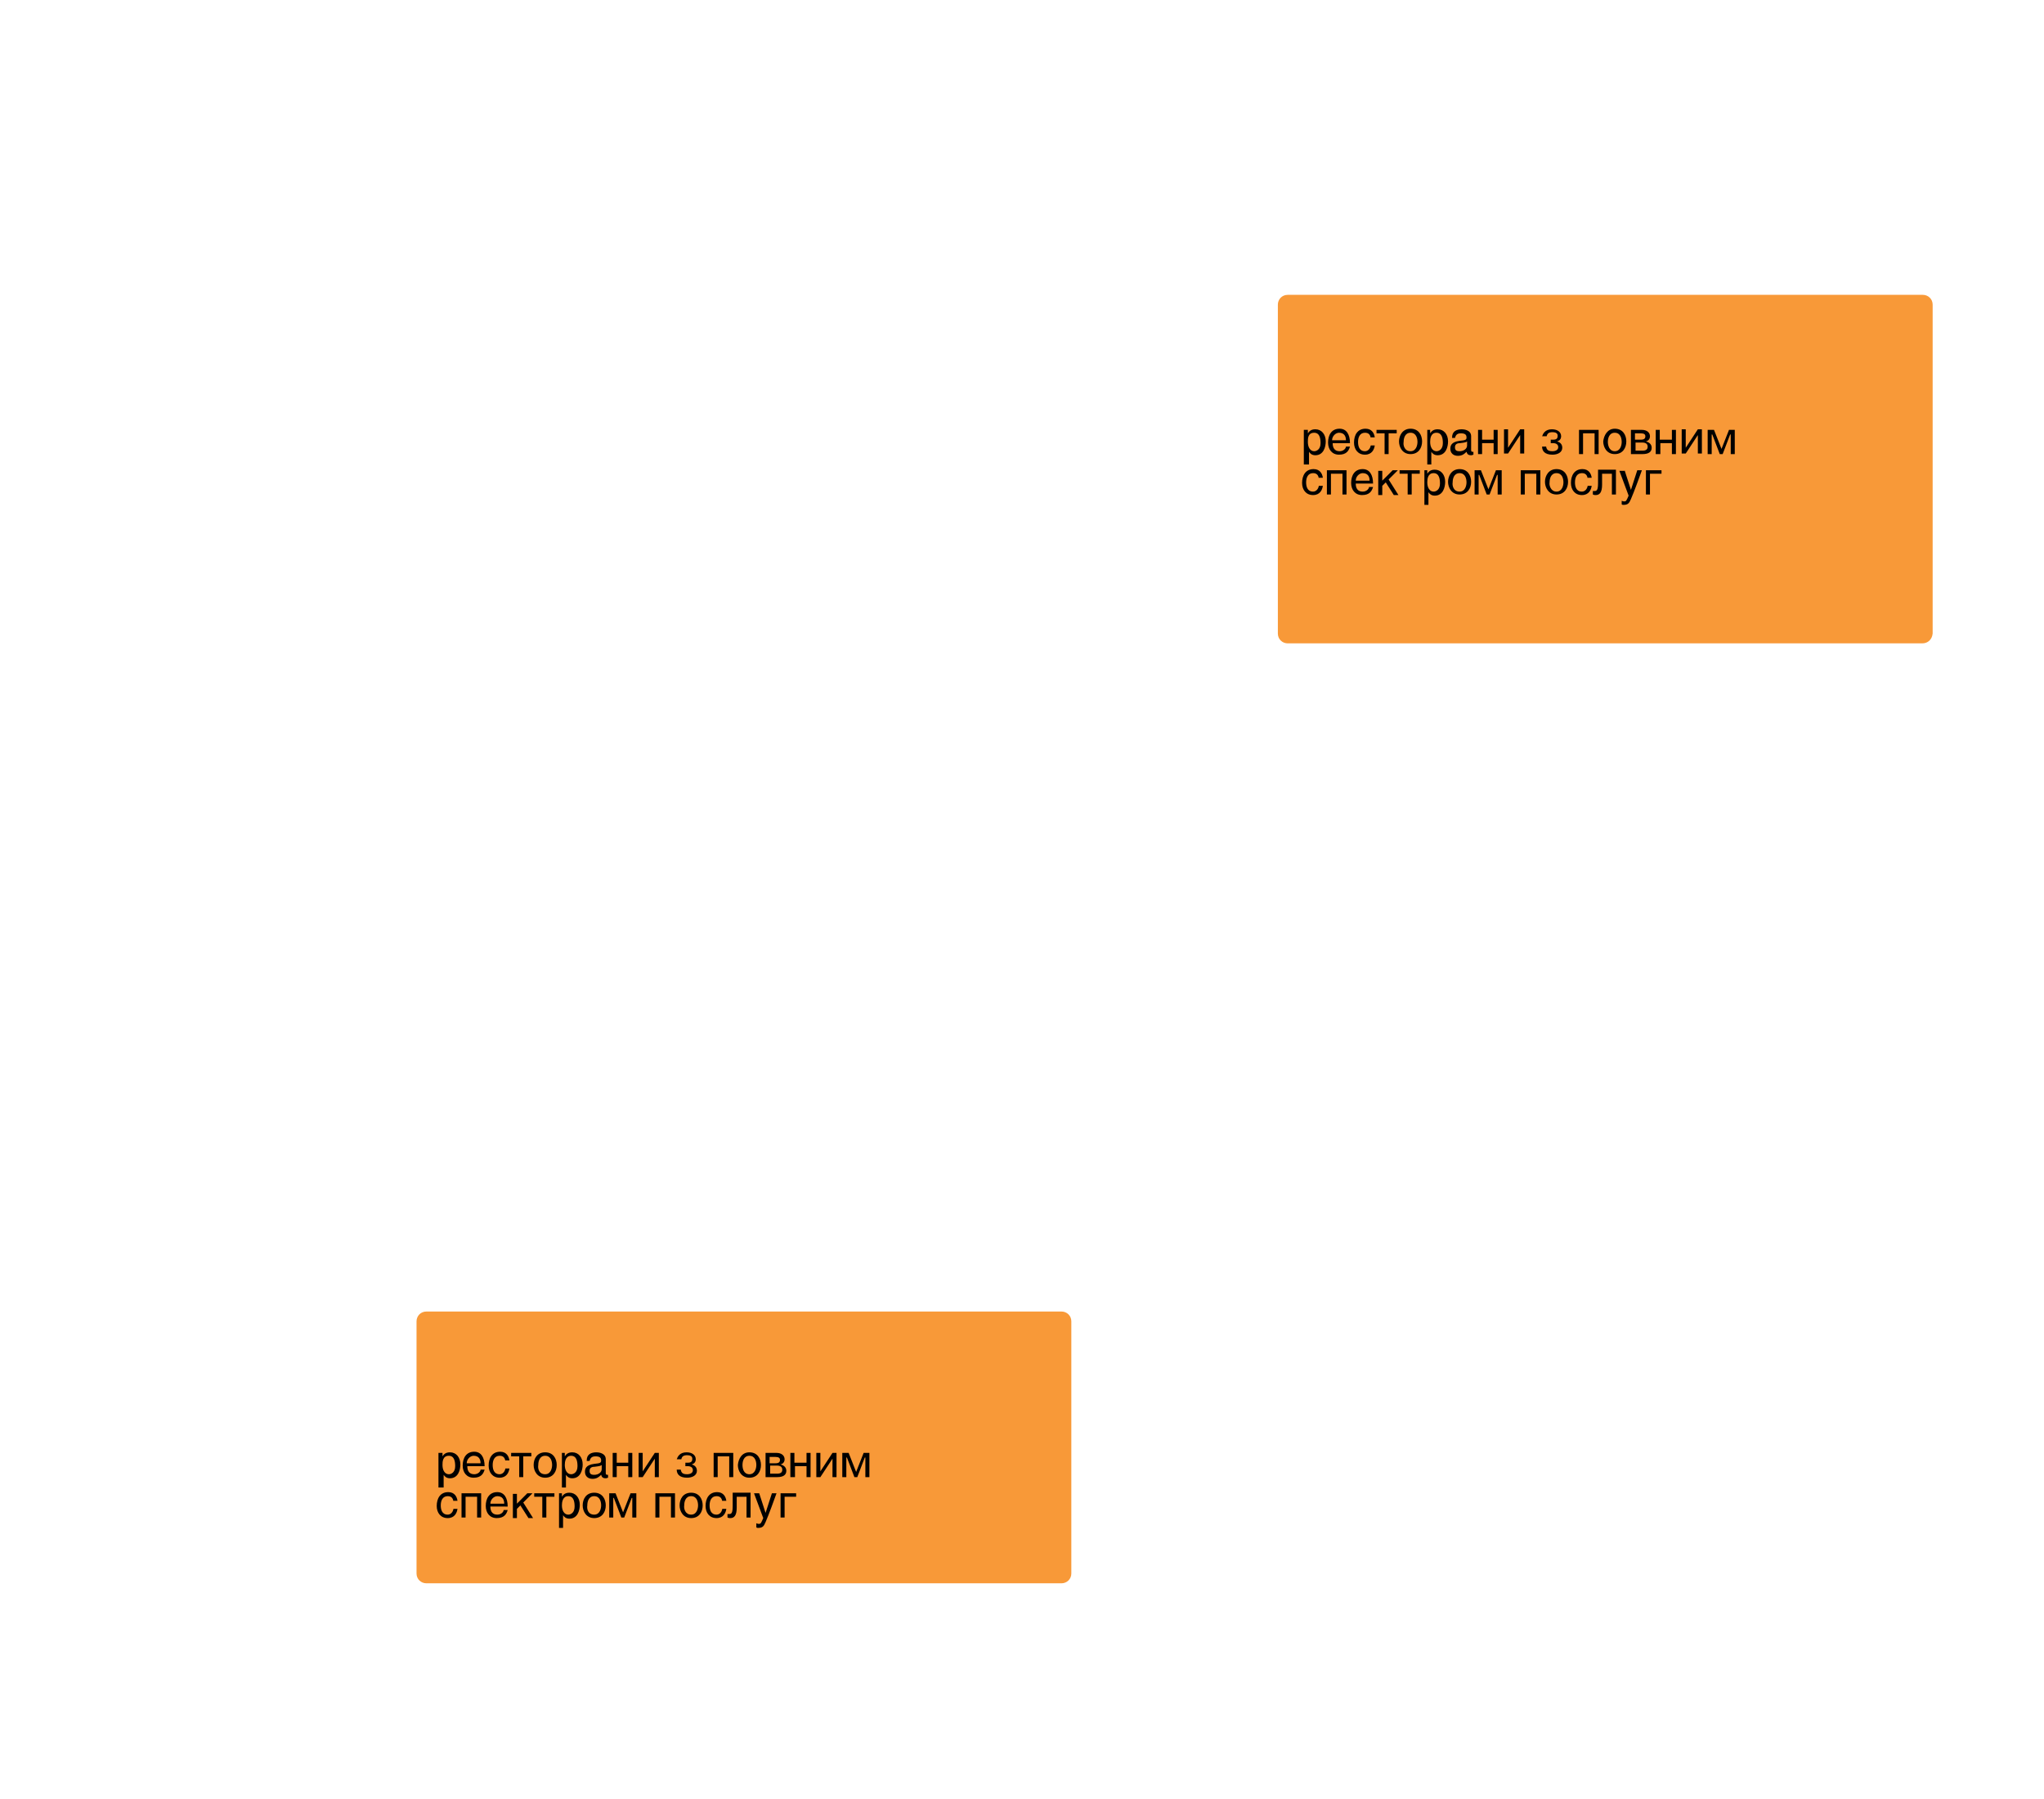 <?xml version="1.0" encoding="UTF-8"?> <!-- Generator: Adobe Illustrator 26.5.0, SVG Export Plug-In . SVG Version: 6.00 Build 0) --> <svg xmlns="http://www.w3.org/2000/svg" xmlns:xlink="http://www.w3.org/1999/xlink" id="Слой_1" x="0px" y="0px" viewBox="0 0 354.3 311.8" style="enable-background:new 0 0 354.3 311.8;" xml:space="preserve"> <style type="text/css"> .st0{fill:#F89938;} .st1{enable-background:new ;} </style> <path class="st0" d="M333.2,111.5h-110c-0.9,0-1.7-0.7-1.7-1.7v-57c0-0.9,0.7-1.7,1.7-1.7h110.1c0.9,0,1.7,0.7,1.7,1.7v57 C334.9,110.8,334.2,111.5,333.2,111.5z"></path> <path class="st0" d="M184,274.4H73.9c-0.9,0-1.7-0.7-1.7-1.7V229c0-0.9,0.7-1.7,1.7-1.7H184c0.9,0,1.7,0.7,1.7,1.7v43.7 C185.7,273.7,184.9,274.4,184,274.4z"></path> <g class="st1"> <path d="M226,74.5h0.7v0.6c0.2-0.3,0.5-0.7,1.3-0.7c1.1,0,1.8,0.9,1.8,2.1c0,1-0.4,2.4-1.8,2.4c-0.6,0-0.9-0.3-1.1-0.6v2.2H226 V74.5z M226.7,76.6c0,0.9,0.4,1.6,1.1,1.6c0.4,0,1.1-0.3,1.1-1.4c0-0.7-0.1-1.8-1.1-1.8C226.7,75,226.7,76,226.7,76.6z"></path> <path d="M234,77.4c-0.2,0.7-0.6,1.4-1.9,1.4c-1.2,0-1.9-0.9-1.9-2.1c0-1.3,0.6-2.4,2-2.4c1.2,0,1.8,1,1.8,2.5H231 c0,0.9,0.4,1.4,1.2,1.4c0.7,0,1.1-0.5,1.1-0.8H234z M233.3,76.3c0-0.7-0.3-1.3-1.2-1.3c-0.6,0-1.2,0.6-1.2,1.3H233.3z"></path> <path d="M237.6,75.9c-0.1-0.6-0.4-0.9-1-0.9c-0.9,0-1.2,0.8-1.2,1.6c0,0.7,0.2,1.6,1.2,1.6c0.5,0,0.9-0.4,1-1h0.7 c-0.1,0.7-0.5,1.6-1.7,1.6c-1.2,0-1.9-0.9-1.9-2.1c0-1.3,0.6-2.4,2-2.4c1.1,0,1.5,0.8,1.6,1.5H237.6z"></path> <path d="M242.1,74.5v0.6h-1.4v3.6H240v-3.6h-1.4v-0.6H242.1z"></path> <path d="M244.5,74.3c1.4,0,2,1.1,2,2.2c0,1.1-0.6,2.2-2,2.2c-1.4,0-2-1.2-2-2.2C242.5,75.5,243.1,74.3,244.5,74.3z M244.5,78.2 c1,0,1.2-1.1,1.2-1.6c0-0.6-0.2-1.6-1.2-1.6c-1,0-1.2,1-1.2,1.6C243.2,77.1,243.4,78.2,244.5,78.2z"></path> <path d="M247.2,74.5h0.7v0.6c0.2-0.3,0.5-0.7,1.3-0.7c1.1,0,1.8,0.9,1.8,2.1c0,1-0.4,2.4-1.8,2.4c-0.6,0-0.9-0.3-1.1-0.6v2.2h-0.7 V74.5z M247.9,76.6c0,0.9,0.4,1.6,1.1,1.6c0.4,0,1.1-0.3,1.1-1.4c0-0.7-0.1-1.8-1.1-1.8C248,75,247.9,76,247.9,76.6z"></path> <path d="M251.7,75.8c0-1,0.7-1.4,1.7-1.4c0.3,0,1.6,0.1,1.6,1.2v2.4c0,0.2,0.1,0.3,0.2,0.3c0.1,0,0.2,0,0.2,0v0.5 c-0.1,0-0.2,0.1-0.4,0.1c-0.6,0-0.7-0.3-0.8-0.6c-0.3,0.3-0.7,0.7-1.5,0.7c-0.8,0-1.3-0.5-1.3-1.2c0-0.5,0.1-1.2,1.6-1.4 c1.1-0.1,1.2-0.2,1.2-0.6c0-0.5-0.3-0.7-1-0.7c-0.8,0-0.9,0.5-1,0.8H251.7z M254.3,76.5c-0.1,0.1-0.3,0.2-1.2,0.3 c-0.4,0-0.9,0.1-0.9,0.7c0,0.5,0.2,0.7,0.8,0.7c0.7,0,1.3-0.4,1.3-1V76.5z"></path> <path d="M256.9,76.2h2v-1.7h0.7v4.2h-0.7v-1.9h-2v1.9h-0.7v-4.2h0.7V76.2z"></path> <path d="M261.4,77.6L261.4,77.6l2.1-3.2h0.7v4.2h-0.7v-3.2h0l-2.1,3.2h-0.7v-4.2h0.7V77.6z"></path> <path d="M267.3,75.7c0.1-0.5,0.5-1.3,1.7-1.3c1,0,1.6,0.5,1.6,1.2c0,0.6-0.4,0.8-0.7,0.9c0.4,0.1,0.9,0.4,0.9,1.1 c0,0.8-0.8,1.2-1.7,1.2c-1.4,0-1.8-0.7-1.8-1.4h0.7c0.1,0.6,0.4,0.8,1.1,0.8c0.5,0,1-0.2,1-0.7s-0.4-0.7-0.9-0.7h-0.4v-0.6h0.4 c0.6,0,0.8-0.2,0.8-0.7c0-0.5-0.5-0.6-0.9-0.6c-0.6,0-0.9,0.2-1,0.7H267.3z"></path> <path d="M277.1,74.5v4.2h-0.7v-3.6h-2v3.6h-0.7v-4.2H277.1z"></path> <path d="M279.9,74.3c1.4,0,2,1.1,2,2.2c0,1.1-0.6,2.2-2,2.2c-1.4,0-2-1.2-2-2.2C278,75.5,278.6,74.3,279.9,74.3z M279.9,78.2 c1,0,1.2-1.1,1.2-1.6c0-0.6-0.2-1.6-1.2-1.6s-1.2,1-1.2,1.6C278.7,77.1,278.9,78.2,279.9,78.2z"></path> <path d="M282.7,74.5h1.9c0.9,0,1.4,0.5,1.4,1.1c0,0.5-0.3,0.8-0.7,0.9c0.4,0.1,1,0.4,1,1.1c0,0.7-0.5,1.1-1.6,1.1h-2V74.5z M283.4,76.2h1c0.6,0,0.8-0.2,0.8-0.6c0-0.3-0.2-0.5-0.8-0.5h-1V76.2z M283.4,78.1h1.3c0.6,0,0.9-0.2,0.9-0.7 c0-0.5-0.4-0.7-0.9-0.7h-1.2V78.1z"></path> <path d="M287.8,76.2h2v-1.7h0.7v4.2h-0.7v-1.9h-2v1.9H287v-4.2h0.7V76.2z"></path> <path d="M292.2,77.6L292.2,77.6l2.1-3.2h0.7v4.2h-0.7v-3.2h0l-2.1,3.2h-0.7v-4.2h0.7V77.6z"></path> <path d="M297.1,74.5l1.3,3.3l1.3-3.3h1v4.2H300v-2.5c0-0.4,0-0.9,0-0.9h-0.1l-1.3,3.4h-0.5l-1.3-3.4h-0.1c0,0,0,0.5,0,0.9v2.5h-0.7 v-4.2H297.1z"></path> </g> <g class="st1"> <path d="M228.6,82.9c-0.1-0.6-0.4-0.9-1-0.9c-0.9,0-1.2,0.8-1.2,1.6c0,0.7,0.2,1.6,1.2,1.6c0.5,0,0.9-0.4,1-1h0.7 c-0.1,0.7-0.5,1.6-1.7,1.6c-1.2,0-1.9-0.9-1.9-2.1c0-1.3,0.6-2.4,2-2.4c1.1,0,1.5,0.8,1.6,1.5H228.6z"></path> <path d="M233.4,81.5v4.2h-0.7v-3.6h-2v3.6H230v-4.2H233.4z"></path> <path d="M238,84.4c-0.2,0.7-0.6,1.4-1.9,1.4c-1.2,0-1.9-0.9-1.9-2.1c0-1.3,0.6-2.4,2-2.4c1.2,0,1.8,1,1.8,2.5H235 c0,0.9,0.4,1.4,1.2,1.4c0.7,0,1.1-0.5,1.1-0.8H238z M237.4,83.3c0-0.7-0.3-1.3-1.2-1.3c-0.6,0-1.2,0.6-1.2,1.3H237.4z"></path> <path d="M239.6,83.3l1.8-1.8h0.9l-1.6,1.6l1.7,2.7h-0.8l-1.4-2.2l-0.6,0.6v1.6h-0.7v-4.2h0.7V83.3z"></path> <path d="M246.1,81.5v0.6h-1.4v3.6H244v-3.6h-1.4v-0.6H246.1z"></path> <path d="M246.7,81.5h0.7v0.6c0.2-0.3,0.5-0.7,1.3-0.7c1.1,0,1.8,0.9,1.8,2.1c0,1-0.4,2.4-1.8,2.4c-0.6,0-0.9-0.3-1.1-0.6v2.2h-0.7 V81.5z M247.4,83.6c0,0.9,0.4,1.6,1.1,1.6c0.4,0,1.1-0.3,1.1-1.4c0-0.7-0.1-1.8-1.1-1.8C247.5,82,247.4,83,247.4,83.6z"></path> <path d="M253,81.3c1.4,0,2,1.1,2,2.2c0,1.1-0.6,2.2-2,2.2c-1.4,0-2-1.2-2-2.2C251,82.5,251.6,81.3,253,81.3z M253,85.2 c1,0,1.2-1.1,1.2-1.6c0-0.6-0.2-1.6-1.2-1.6c-1,0-1.2,1-1.2,1.6C251.7,84.1,251.9,85.2,253,85.2z"></path> <path d="M256.7,81.5l1.3,3.3l1.3-3.3h1v4.2h-0.7v-2.5c0-0.4,0-0.9,0-0.9h-0.1l-1.3,3.4h-0.5l-1.3-3.4h-0.1c0,0,0,0.5,0,0.9v2.5 h-0.7v-4.2H256.7z"></path> <path d="M267,81.5v4.2h-0.7v-3.6h-2v3.6h-0.7v-4.2H267z"></path> <path d="M269.8,81.3c1.4,0,2,1.1,2,2.2c0,1.1-0.6,2.2-2,2.2c-1.4,0-2-1.2-2-2.2C267.8,82.5,268.4,81.3,269.8,81.3z M269.8,85.2 c1,0,1.2-1.1,1.2-1.6c0-0.6-0.2-1.6-1.2-1.6c-1,0-1.2,1-1.2,1.6C268.5,84.1,268.8,85.2,269.8,85.2z"></path> <path d="M275.2,82.9c-0.1-0.6-0.4-0.9-1-0.9c-0.9,0-1.2,0.8-1.2,1.6c0,0.7,0.2,1.6,1.2,1.6c0.5,0,0.9-0.4,1-1h0.7 c-0.1,0.7-0.5,1.6-1.7,1.6c-1.2,0-1.9-0.9-1.9-2.1c0-1.3,0.6-2.4,2-2.4c1.1,0,1.5,0.8,1.6,1.5H275.2z"></path> <path d="M280.1,81.5v4.2h-0.7v-3.6h-1.7V84c0,1.3-0.4,1.8-1.1,1.8c-0.2,0-0.3,0-0.5-0.1v-0.6c0.1,0,0.2,0,0.3,0 c0.4,0,0.6-0.2,0.6-1.4v-2.3H280.1z"></path> <path d="M281.6,81.5l1.1,3.4h0l1.1-3.4h0.8c-0.5,1.4-1.3,3.6-1.9,5c-0.3,0.7-0.5,1-1.3,1c-0.1,0-0.2,0-0.3-0.1v-0.6 c0.1,0,0.2,0.1,0.4,0.1c0.4,0,0.4-0.1,0.8-1l-1.6-4.3H281.6z"></path> <path d="M288,81.5v0.6h-2v3.6h-0.7v-4.2H288z"></path> </g> <g class="st1"> <path d="M76,251.8h0.7v0.6c0.2-0.3,0.5-0.7,1.3-0.7c1.1,0,1.8,0.9,1.8,2.1c0,1-0.4,2.4-1.8,2.4c-0.6,0-0.9-0.3-1.1-0.6v2.2H76 V251.8z M76.7,253.9c0,0.9,0.4,1.6,1.1,1.6c0.4,0,1.1-0.3,1.1-1.4c0-0.7-0.1-1.8-1.1-1.8C76.7,252.3,76.7,253.4,76.7,253.9z"></path> <path d="M84,254.7c-0.2,0.7-0.6,1.4-1.9,1.4c-1.2,0-1.9-0.9-1.9-2.1c0-1.3,0.6-2.4,2-2.4c1.2,0,1.8,1,1.8,2.5H81 c0,0.9,0.4,1.4,1.2,1.4c0.7,0,1.1-0.5,1.1-0.8H84z M83.3,253.6c0-0.7-0.3-1.3-1.2-1.3c-0.6,0-1.2,0.6-1.2,1.3H83.3z"></path> <path d="M87.6,253.2c-0.1-0.6-0.4-0.9-1-0.9c-0.9,0-1.2,0.8-1.2,1.6c0,0.7,0.2,1.6,1.2,1.6c0.5,0,0.9-0.4,1-1h0.7 c-0.1,0.7-0.5,1.6-1.7,1.6c-1.2,0-1.9-0.9-1.9-2.1c0-1.3,0.6-2.4,2-2.4c1.1,0,1.5,0.8,1.6,1.5H87.6z"></path> <path d="M92.1,251.8v0.6h-1.4v3.6H90v-3.6h-1.4v-0.6H92.1z"></path> <path d="M94.5,251.7c1.4,0,2,1.1,2,2.2c0,1.1-0.6,2.2-2,2.2c-1.4,0-2-1.2-2-2.2C92.5,252.8,93.1,251.7,94.5,251.7z M94.5,255.5 c1,0,1.2-1.1,1.2-1.6c0-0.6-0.2-1.6-1.2-1.6c-1,0-1.2,1-1.2,1.6C93.2,254.5,93.4,255.5,94.5,255.5z"></path> <path d="M97.2,251.8h0.7v0.6c0.2-0.3,0.5-0.7,1.3-0.7c1.1,0,1.8,0.9,1.8,2.1c0,1-0.4,2.4-1.8,2.4c-0.6,0-0.9-0.3-1.1-0.6v2.2h-0.7 V251.8z M97.9,253.9c0,0.9,0.4,1.6,1.1,1.6c0.4,0,1.1-0.3,1.1-1.4c0-0.7-0.1-1.8-1.1-1.8C98,252.3,97.9,253.4,97.9,253.9z"></path> <path d="M101.7,253.1c0-1,0.7-1.4,1.7-1.4c0.3,0,1.6,0.1,1.6,1.2v2.4c0,0.2,0.1,0.3,0.2,0.3c0.1,0,0.2,0,0.2,0v0.5 c-0.1,0-0.2,0.1-0.4,0.1c-0.6,0-0.7-0.3-0.8-0.6c-0.3,0.3-0.7,0.7-1.5,0.7c-0.8,0-1.3-0.5-1.3-1.2c0-0.5,0.1-1.2,1.6-1.4 c1.1-0.1,1.2-0.2,1.2-0.6c0-0.5-0.3-0.7-1-0.7c-0.8,0-0.9,0.5-1,0.8H101.7z M104.3,253.9c-0.1,0.1-0.3,0.2-1.2,0.3 c-0.4,0-0.9,0.1-0.9,0.7c0,0.5,0.2,0.7,0.8,0.7c0.7,0,1.3-0.4,1.3-1V253.9z"></path> <path d="M106.9,253.5h2v-1.7h0.7v4.2h-0.7v-1.9h-2v1.9h-0.7v-4.2h0.7V253.5z"></path> <path d="M111.4,255L111.4,255l2.1-3.2h0.7v4.2h-0.7v-3.2h0l-2.1,3.2h-0.7v-4.2h0.7V255z"></path> <path d="M117.3,253c0.1-0.5,0.5-1.3,1.7-1.3c1,0,1.6,0.5,1.6,1.2c0,0.6-0.4,0.8-0.7,0.9c0.4,0.1,0.9,0.4,0.9,1.1 c0,0.8-0.8,1.2-1.7,1.2c-1.4,0-1.8-0.7-1.8-1.4h0.7c0.1,0.6,0.4,0.8,1.1,0.8c0.5,0,1-0.2,1-0.7s-0.4-0.7-0.9-0.7h-0.4v-0.6h0.4 c0.6,0,0.8-0.2,0.8-0.7c0-0.5-0.5-0.6-0.9-0.6c-0.6,0-0.9,0.2-1,0.7H117.3z"></path> <path d="M127.1,251.8v4.2h-0.7v-3.6h-2v3.6h-0.7v-4.2H127.1z"></path> <path d="M129.9,251.7c1.4,0,2,1.1,2,2.2c0,1.1-0.6,2.2-2,2.2c-1.4,0-2-1.2-2-2.2C128,252.8,128.6,251.7,129.9,251.7z M129.9,255.5 c1,0,1.2-1.1,1.2-1.6c0-0.6-0.2-1.6-1.2-1.6s-1.2,1-1.2,1.6C128.7,254.5,128.9,255.5,129.9,255.5z"></path> <path d="M132.7,251.8h1.9c0.9,0,1.4,0.5,1.4,1.1c0,0.5-0.3,0.8-0.7,0.9c0.4,0.1,1,0.4,1,1.1c0,0.7-0.5,1.1-1.6,1.1h-2V251.8z M133.4,253.6h1c0.6,0,0.8-0.2,0.8-0.6c0-0.3-0.2-0.5-0.8-0.5h-1V253.6z M133.4,255.4h1.3c0.6,0,0.9-0.2,0.9-0.7 c0-0.5-0.4-0.7-0.9-0.7h-1.2V255.4z"></path> <path d="M137.8,253.5h2v-1.7h0.7v4.2h-0.7v-1.9h-2v1.9H137v-4.2h0.7V253.5z"></path> <path d="M142.2,255L142.2,255l2.1-3.2h0.7v4.2h-0.7v-3.2h0l-2.1,3.2h-0.7v-4.2h0.7V255z"></path> <path d="M147.1,251.8l1.3,3.3l1.3-3.3h1v4.2H150v-2.5c0-0.4,0-0.9,0-0.9h-0.1l-1.3,3.4h-0.5l-1.3-3.4h-0.1c0,0,0,0.5,0,0.9v2.5 h-0.7v-4.2H147.1z"></path> </g> <g class="st1"> <path d="M78.6,260.2c-0.1-0.6-0.4-0.9-1-0.9c-0.9,0-1.2,0.8-1.2,1.6c0,0.7,0.2,1.6,1.2,1.6c0.5,0,0.9-0.4,1-1h0.7 c-0.1,0.7-0.5,1.6-1.7,1.6c-1.2,0-1.9-0.9-1.9-2.1c0-1.3,0.6-2.4,2-2.4c1.1,0,1.5,0.8,1.6,1.5H78.6z"></path> <path d="M83.4,258.8v4.2h-0.7v-3.6h-2v3.6H80v-4.2H83.4z"></path> <path d="M88,261.7c-0.2,0.7-0.6,1.4-1.9,1.4c-1.2,0-1.9-0.9-1.9-2.1c0-1.3,0.6-2.4,2-2.4c1.2,0,1.8,1,1.8,2.5H85 c0,0.9,0.4,1.4,1.2,1.4c0.7,0,1.1-0.5,1.1-0.8H88z M87.4,260.6c0-0.7-0.3-1.3-1.2-1.3c-0.6,0-1.2,0.6-1.2,1.3H87.4z"></path> <path d="M89.6,260.6l1.8-1.8h0.9l-1.6,1.6l1.7,2.7h-0.8l-1.4-2.2l-0.6,0.6v1.6h-0.7v-4.2h0.7V260.6z"></path> <path d="M96.1,258.8v0.6h-1.4v3.6H94v-3.6h-1.4v-0.6H96.1z"></path> <path d="M96.7,258.8h0.7v0.6c0.2-0.3,0.5-0.7,1.3-0.7c1.1,0,1.8,0.9,1.8,2.1c0,1-0.4,2.4-1.8,2.4c-0.6,0-0.9-0.3-1.1-0.6v2.2h-0.7 V258.8z M97.4,260.9c0,0.9,0.4,1.6,1.1,1.6c0.4,0,1.1-0.3,1.1-1.4c0-0.7-0.1-1.8-1.1-1.8C97.5,259.3,97.4,260.4,97.4,260.9z"></path> <path d="M103,258.7c1.4,0,2,1.1,2,2.2c0,1.1-0.6,2.2-2,2.2c-1.4,0-2-1.2-2-2.2C101,259.8,101.6,258.7,103,258.7z M103,262.5 c1,0,1.2-1.1,1.2-1.6c0-0.6-0.2-1.6-1.2-1.6c-1,0-1.2,1-1.2,1.6C101.7,261.5,101.9,262.5,103,262.5z"></path> <path d="M106.7,258.8l1.3,3.3l1.3-3.3h1v4.2h-0.7v-2.5c0-0.4,0-0.9,0-0.9h-0.1l-1.3,3.4h-0.5l-1.3-3.4h-0.1c0,0,0,0.5,0,0.9v2.5 h-0.7v-4.2H106.7z"></path> <path d="M117,258.8v4.2h-0.7v-3.6h-2v3.6h-0.7v-4.2H117z"></path> <path d="M119.8,258.7c1.4,0,2,1.1,2,2.2c0,1.1-0.6,2.2-2,2.2c-1.4,0-2-1.2-2-2.2C117.8,259.8,118.4,258.7,119.8,258.7z M119.8,262.5c1,0,1.2-1.1,1.2-1.6c0-0.6-0.2-1.6-1.2-1.6c-1,0-1.2,1-1.2,1.6C118.5,261.5,118.8,262.5,119.8,262.5z"></path> <path d="M125.2,260.2c-0.1-0.6-0.4-0.9-1-0.9c-0.9,0-1.2,0.8-1.2,1.6c0,0.7,0.2,1.6,1.2,1.6c0.5,0,0.9-0.4,1-1h0.7 c-0.1,0.7-0.5,1.6-1.7,1.6c-1.2,0-1.9-0.9-1.9-2.1c0-1.3,0.6-2.4,2-2.4c1.1,0,1.5,0.8,1.6,1.5H125.2z"></path> <path d="M130.1,258.8v4.2h-0.7v-3.6h-1.7v1.9c0,1.3-0.4,1.8-1.1,1.8c-0.2,0-0.3,0-0.5-0.1v-0.6c0.1,0,0.2,0,0.3,0 c0.4,0,0.6-0.2,0.6-1.4v-2.3H130.1z"></path> <path d="M131.6,258.8l1.1,3.4h0l1.1-3.4h0.8c-0.5,1.4-1.3,3.6-1.9,5c-0.3,0.7-0.5,1-1.3,1c-0.1,0-0.2,0-0.3-0.1V264 c0.1,0,0.2,0.1,0.4,0.1c0.4,0,0.4-0.1,0.8-1l-1.6-4.3H131.6z"></path> <path d="M138,258.8v0.6h-2v3.6h-0.7v-4.2H138z"></path> </g> </svg> 